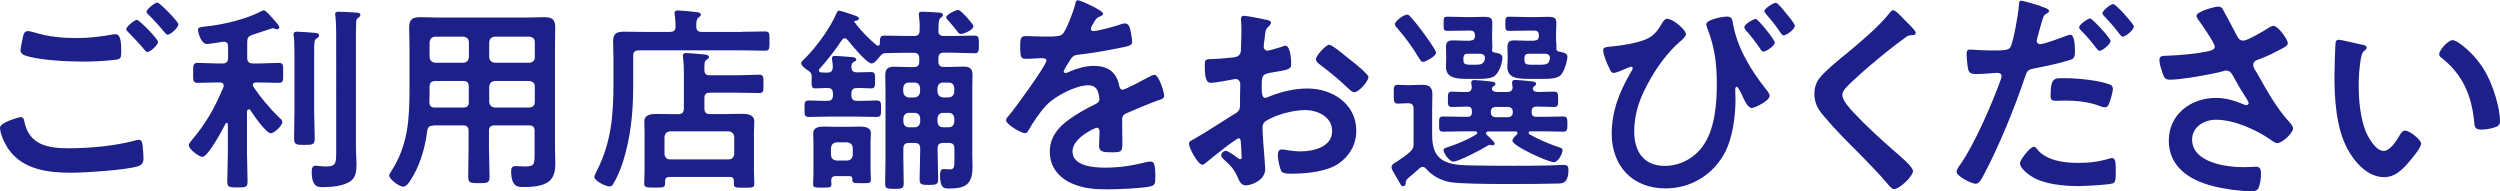 <?xml version="1.0" encoding="UTF-8"?>
<svg id="_アートワーク" data-name="アートワーク" xmlns="http://www.w3.org/2000/svg" viewBox="0 0 215.5 16.49">
  <defs>
    <style>
      .cls-1 {
        fill: #1d2088;
      }
    </style>
  </defs>
  <path class="cls-1" d="M1.75,10.09c.25,0,.31.17.35.38.4,2.02,2.02,2.31,3.82,2.31s3.94-.19,5.74-.67c.08-.02.21-.06.29-.06.33,0,.33.38.36.63.02.19.06.77.06.96,0,.35-.12.58-.48.69-1,.33-4.61.56-5.76.56-2,0-4.15-.27-5.38-2.01-.31-.42-.75-1.35-.75-1.87,0-.48,1.73-.92,1.75-.92ZM2.98,2.8c1.17.37,2.42.48,3.65.48,1.04,0,2.07-.12,3.09-.31.08-.02.17-.02.25-.02.44,0,.48.71.48,1.54,0,.48-.06.6-.42.65-.85.12-2.06.17-2.92.17-1.25,0-3.92-.12-5.03-.56-.17-.08-.31-.21-.31-.4,0-.21.13-.77.17-1,.08-.35.12-.67.46-.67.17,0,.42.08.58.12ZM13.62,3.61c0,.29-.67.87-.92.87-.12,0-.23-.15-.46-.44-.37-.42-.77-.85-1.17-1.25-.06-.06-.19-.17-.19-.27,0-.23.73-.81.92-.81.21,0,1.82,1.65,1.82,1.9ZM15.37,2.11c0,.29-.67.88-.92.88-.12,0-.29-.23-.5-.48-.36-.44-.75-.83-1.13-1.23-.08-.06-.19-.17-.19-.25,0-.25.73-.81.94-.81.19,0,1.81,1.65,1.81,1.88Z"/>
  <path class="cls-1" d="M21.43,9.44c-.08,0-.12.08-.14.15v3.65c0,.8.05,1.58.05,2.38,0,.53-.15.54-.87.54s-.88-.02-.88-.53c0-.8.05-1.6.05-2.4v-2.52c0-.07-.03-.12-.1-.12-.05,0-.08.03-.1.07-.24.48-1.5,2.86-1.99,2.86-.29,0-1.17-.65-1.17-1,0-.14.1-.25.19-.36,1.34-1.6,1.97-2.74,2.79-4.64.02-.05.02-.08.02-.14,0-.27-.27-.27-.32-.27h-.27c-.58,0-1.17.03-1.65.03-.43,0-.39-.24-.39-.85s-.03-.87.39-.87c.53,0,1.09.05,1.65.05h.49c.34,0,.48-.15.48-.48v-1c0-.24-.1-.39-.36-.39h-.08c-.32.05-1.12.19-1.39.19-.51,0-.76-1-.76-1.21,0-.24.19-.24.59-.29,1.53-.15,3.52-.61,4.88-1.33.07-.03.14-.07.2-.07.19,0,.66.58.8.73.12.14.54.58.54.73,0,.1-.09.17-.19.17-.05,0-.1,0-.15-.02-.07-.02-.17-.07-.24-.07-.03,0-1.55.51-1.77.58-.32.12-.42.27-.42.6v1.38c0,.32.15.48.48.48h.58c.56,0,1.14-.05,1.65-.05.43,0,.39.22.39.87s.03.85-.39.85c-.48,0-1.07-.03-1.65-.03h-.31c-.14,0-.27.05-.27.22,0,.05.02.1.05.15.65.95,1.39,1.85,2.23,2.65.12.1.27.24.27.37,0,.34-.71.99-.99.99-.42,0-1.53-1.62-1.78-2.01-.03-.03-.07-.07-.12-.07ZM25.37,4.24c0-.39,0-.77-.05-1.12-.02-.05-.02-.12-.02-.15,0-.2.14-.24.31-.24.19,0,1.27.08,1.53.1.14.02.36.03.36.22,0,.14-.1.19-.22.27-.19.15-.2.31-.2,1.04v5.25c0,.77.05,1.53.05,2.3,0,.56-.17.58-.9.58s-.88-.03-.88-.58c0-.77.03-1.53.03-2.3v-5.37ZM28.98,2.89c0-.51-.02-1.07-.07-1.51,0-.05-.02-.1-.02-.15,0-.2.15-.22.31-.22.29,0,1.12.05,1.44.07.14,0,.43.02.43.2,0,.12-.12.19-.22.27-.15.12-.14.22-.15.41-.02.44-.02,1.05-.02,1.51v9.35c0,.42.05.85.05,1.27,0,.54-.02,1.14-.48,1.5-.58.44-1.65.54-2.36.54-.41,0-1.02.07-1.02-1.31,0-.25.03-.54.34-.54.15,0,.54.07.9.07.88,0,.87-.32.87-1.36V2.89Z"/>
  <path class="cls-1" d="M37.36,10.83c-.32,0-.48.1-.53.44-.2,1.55-.65,3.1-1.53,4.4-.14.19-.31.42-.56.42-.31,0-1.19-.63-1.19-.97,0-.1.07-.19.12-.27,1.53-2.33,1.63-4.61,1.63-7.29v-3.59c0-.54-.03-1.07-.03-1.61,0-.68.27-.88.95-.88.49,0,.97.03,1.46.03h7.77c.49,0,.99-.03,1.46-.03.68,0,.95.19.95.88,0,.54-.02,1.07-.02,1.61v8.79c0,.43.03.87.03,1.29,0,.59-.07,1.22-.58,1.61-.6.44-1.53.46-2.24.46-.31,0-.99.05-.99-1.36,0-.27.07-.44.37-.44.27,0,.53.03.8.03.82,0,.85-.17.85-1.02v-2.06c0-.32-.14-.46-.46-.46h-2.99c-.34,0-.48.14-.48.46v1.48c0,.83.05,1.67.05,2.5,0,.53-.19.54-.92.54s-.92-.02-.92-.54c0-.83.03-1.67.03-2.5v-1.48c0-.32-.14-.46-.48-.46h-2.58ZM37.51,6.99c-.34,0-.48.14-.48.48v.2c0,.37,0,.77-.02,1.14.02.32.14.46.46.46h2.46c.34,0,.48-.14.48-.48v-1.33c0-.34-.14-.48-.48-.48h-2.43ZM40.42,3.64c-.03-.31-.17-.44-.48-.48h-2.43c-.29.03-.44.17-.48.48v1.29c.03.29.19.44.48.48h2.43c.31-.03.44-.19.48-.48v-1.29ZM45.64,5.41c.29-.03.46-.19.46-.48v-1.29c0-.31-.17-.44-.46-.48h-2.99c-.29.03-.44.17-.48.48v1.29c.03.29.19.44.48.48h2.99ZM42.17,8.79c.03.29.19.44.48.48h2.99c.29-.03.46-.19.46-.48v-1.33c0-.29-.17-.44-.46-.48h-2.99c-.29.03-.44.19-.48.48v1.33Z"/>
  <path class="cls-1" d="M63.93,2.74c.7,0,1.43-.03,2.01-.03.41,0,.39.19.39.83s.02.83-.39.83c-.63,0-1.33-.03-2.01-.03h-8.87c-.34,0-.48.14-.48.48v2.7c0,2.16-.22,4.35-.88,6.43-.2.61-.51,1.38-.85,1.92-.07.12-.15.2-.31.2-.36,0-1.31-.49-1.31-.83,0-.1.17-.41.22-.53,1.24-2.41,1.43-4.81,1.43-7.48v-2.12c0-.53-.03-1.05-.03-1.58,0-.66.34-.8.94-.8.54,0,1.09.02,1.63.02h2.33c.31,0,.48-.12.48-.44.02-.34-.03-.68-.07-1.02,0-.05-.02-.1-.02-.15,0-.2.14-.24.31-.24.2,0,1.29.1,1.55.14.14.02.41.03.41.22,0,.12-.07.15-.2.25-.17.15-.2.36-.19.8,0,.32.17.44.48.44h3.45ZM60.72,9.35c0,.34.14.48.46.48h1.43c.46,0,.9-.02,1.36-.02s1.05.07,1.05.66c0,.32-.03.65-.03.95v3.3c0,.24.03.76.03,1.12s-.22.34-.88.34-.88.02-.88-.32v-.24c0-.27-.1-.37-.37-.37h-5.17c-.27,0-.39.12-.39.37v.19c0,.36-.17.36-.88.36s-.92,0-.92-.34c0-.25.03-.76.03-1.12v-3.28c0-.31-.02-.63-.02-.95,0-.61.6-.66,1.05-.66s.92.02,1.39.02h.49c.32,0,.48-.14.48-.48v-3.11c0-.44-.02-.89-.07-1.29,0-.05-.02-.1-.02-.15,0-.2.14-.24.31-.24.22,0,1.22.1,1.48.12.15.02.46.03.46.24,0,.1-.1.14-.2.22-.17.1-.2.19-.19.9,0,.32.15.44.46.44h2.41c.61,0,1.24-.05,1.85-.05.39,0,.37.2.37.8s.02.78-.37.78c-.61,0-1.24-.03-1.85-.03h-2.41c-.32,0-.46.14-.46.46v.92ZM62.81,13.74c.29,0,.44-.17.48-.46v-1.48c-.03-.29-.19-.44-.48-.48h-5.05c-.29.03-.44.19-.48.48v1.48c.03.29.19.46.48.46h5.05Z"/>
  <path class="cls-1" d="M80.88,2.64c0,.32.14.46.48.46h.72c.63,0,1.26-.03,1.89-.03.41,0,.41.17.41.76,0,.56,0,.76-.39.76-.65,0-1.27-.05-1.9-.05h-.72c-.34,0-.48.14-.48.48v.27c0,.34.14.48.48.48h.48c.39,0,.78-.03,1.17-.03.54,0,.81.14.81.71,0,.46-.02.9-.02,1.34v5.41c0,.39.02.77.02,1.16,0,1.5-.56,1.89-2,1.89-.44,0-.8,0-.8-1.17,0-.22.03-.51.31-.51.17,0,.34.03.54.03.41,0,.39-.29.39-.83v-.97c0-.34-.15-.48-.48-.48h-.49c-.34,0-.48.14-.48.48v.22c0,.8.05,1.6.05,2.41,0,.46-.15.51-.8.51s-.8-.03-.8-.51c0-.81.05-1.61.05-2.41v-.22c0-.34-.14-.48-.48-.48h-.49c-.32,0-.48.14-.48.48v.88c0,.7.03,1.39.03,2.11,0,.46-.12.49-.8.49s-.8-.03-.8-.49c0-.7.03-1.39.03-2.11v-5.86c0-.44-.02-.9-.02-1.34,0-.58.25-.73.8-.73.37,0,.76.03,1.14.03h.51c.34,0,.48-.14.48-.48v-.27c0-.32-.14-.48-.48-.48h-.65c-.58,0-1.16.02-1.73.03-.27,0-.37.08-.54.29-.15.19-.46.6-.71.6-.41,0-1.77-1.65-2.06-2.02-.08-.08-.14-.15-.26-.15s-.19.08-.25.17c-.49.75-1.29,1.78-1.9,2.45-.03.05-.07.08-.07.15,0,.12.08.17.19.17.2.02.39.02.58.02.29-.02.39-.14.43-.43,0-.22-.02-.46-.07-.68v-.14c0-.17.14-.19.27-.19.24,0,1.12.07,1.41.1.12,0,.41.03.41.22,0,.1-.12.15-.22.2-.19.1-.19.24-.2.44.02.34.14.44.48.46.34,0,.97-.03,1.22-.03.36,0,.34.2.34.71s0,.7-.34.7c-.41,0-.82-.05-1.22-.03-.34,0-.48.14-.48.48v.14c0,.34.14.48.48.48.56.02,1.11-.03,1.67-.03.41,0,.41.17.41.71s0,.71-.41.71c-.58,0-1.14-.03-1.72-.03h-2.35c-.58,0-1.16.03-1.73.03-.41,0-.39-.17-.39-.71s-.02-.71.41-.71c.53,0,1.04.05,1.56.03.34,0,.48-.14.48-.48v-.14c0-.31-.12-.48-.43-.48-.36-.02-.71.03-1.07.03s-.34-.19-.34-.76c0-.07,0-.14.02-.22-.02-.27-.05-.37-.29-.54-.19-.1-.63-.43-.63-.66,0-.12.12-.2.36-.44.97-.97,2.18-2.63,2.7-3.89.05-.1.08-.19.22-.19.12,0,.82.24.97.29.43.14.73.22.73.41,0,.14-.26.17-.36.19-.03,0-.05.02-.05.05,0,.02,0,.03.02.03.51.71,1.22,1.44,1.9,2,.03.03.07.05.14.05.1,0,.15-.08.15-.17.02-.46-.02-.7.41-.7.63,0,1.26.03,1.89.03h.65c.34,0,.48-.14.48-.48.02-.41,0-.82-.05-1.22-.02-.07-.02-.12-.02-.17,0-.2.14-.22.29-.22.27,0,1.09.05,1.38.07.15,0,.41.02.41.22,0,.1-.08.15-.19.24-.17.14-.19.36-.19.77v.34ZM73.21,15.18h-1.17c-.27,0-.39.12-.39.39,0,.1.02.2.02.31,0,.31-.2.29-.82.29-.53,0-.76.02-.76-.29,0-.22.03-.65.03-.97v-2.64c0-.27-.02-.53-.02-.8,0-.49.51-.56.9-.56.32,0,.66.02.99.02h1.17c.32,0,.66-.02.99-.02.37,0,.92.07.92.56,0,.25-.03.49-.03.8v2.28c0,.17.03.93.03.95,0,.31-.19.29-.8.29-.68,0-.8.02-.8-.36,0-.22-.12-.24-.26-.25ZM73.03,13.84c.29-.03.44-.17.48-.48v-.61c-.03-.29-.19-.44-.48-.48h-.92c-.29.03-.44.19-.48.48v.61c.03.31.19.44.48.48h.92ZM79.31,7.58c-.03-.29-.19-.46-.48-.46h-.49c-.29,0-.44.17-.48.46v.34c.03.29.19.44.48.48h.49c.29-.03.44-.19.48-.48v-.34ZM78.35,9.73c-.29,0-.44.17-.48.46v.32c.03.29.19.46.48.46h.49c.29,0,.44-.17.48-.46v-.32c-.03-.29-.19-.46-.48-.46h-.49ZM81.78,8.4c.29-.03.44-.19.48-.48v-.34c-.03-.29-.19-.46-.48-.46h-.49c-.29,0-.44.17-.48.46v.34c.03.29.19.44.48.48h.49ZM80.81,10.51c.03.29.19.46.48.46h.49c.29,0,.44-.17.48-.46v-.32c-.03-.29-.19-.46-.48-.46h-.49c-.29,0-.44.17-.48.46v.32ZM82.83,2.93c-.15,0-.24-.1-.42-.37-.12-.14-.27-.34-.51-.61-.07-.08-.34-.34-.34-.46,0-.22.8-.63,1.02-.63.17,0,.41.27.66.53.05.05.08.1.14.15.12.14.53.58.53.73,0,.29-.81.66-1.07.66Z"/>
  <path class="cls-1" d="M95.09,1.17c0,.12-.13.19-.23.23-.31.12-.39.21-.64.65-.06.1-.19.33-.19.44,0,.13.1.19.21.19.39,0,1.83-.4,2.24-.54.13-.06.35-.12.48-.12.33,0,.42.31.48.58.06.25.15.77.15,1.04,0,.33-.61.4-1.02.48-1.22.25-2.43.46-3.65.6-.31.04-.39.08-.58.31-.11.16-.65.99-.65,1.13,0,.08.08.13.15.13.11,0,.25-.06.34-.11.65-.29,1.39-.5,2.1-.5,1.23,0,1.95.52,2.2,1.72.04.17.1.33.29.33.23,0,1.94-.92,2.25-1.09.13-.06.35-.19.5-.19.37,0,.83,1.48.83,1.8,0,.23-.21.31-.58.42-.08.04-.17.06-.27.1-.77.29-1.52.61-2.27.94-.35.13-.5.25-.5.63v.25c0,.6.02,1.17.02,1.77,0,.69-.1.77-.83.77-.83,0-1.18-.04-1.18-.54,0-.42.04-.85.04-1.25,0-.17-.06-.33-.25-.33-.1,0-2.08.85-2.08,2.04,0,1.29,1.87,1.4,2.8,1.4,1.29,0,2.33-.17,3.58-.48.12-.02.25-.04.38-.04.25,0,.38.21.38,1.31,0,.58-.02.73-.44.83-.73.17-2.86.25-3.69.25-1.1,0-2.02-.06-3.05-.5-1.17-.52-1.92-1.45-1.92-2.75,0-1.73,1.4-2.67,2.73-3.46.39-.23.79-.44,1.2-.63.19-.1.35-.21.35-.44,0-.13-.06-.4-.1-.54-.1-.42-.41-.65-.85-.65-1.08,0-2.85.92-3.59,1.69-.56.56-1.21,1.56-1.61,2.25-.06.1-.13.19-.27.19-.35,0-1.63-.77-1.63-1.11,0-.15.15-.31.25-.42.44-.48,3.23-4.34,3.23-4.71,0-.18-.15-.23-.42-.23-.31,0-.75.06-1.34.06-.42,0-.5-.1-.5-1.08,0-.77.08-.88.56-.88.33,0,.83.04,1.38.04h.56c.5,0,1.02-.02,1.19-.25.33-.42.9-1.92,1.04-2.48.04-.21.08-.4.27-.4.17,0,2.16.88,2.16,1.17Z"/>
  <path class="cls-1" d="M106.78,11.92c-.23,0-2.52,1.84-2.85,2.13-.08.06-.19.15-.29.15-.38,0-1.15-1.44-1.15-1.82,0-.21.21-.27.44-.4,1.08-.61,2.09-1.3,3.15-1.95.73-.44.81-.46.81-1.06v-.66c0-.29.02-.58.02-.87v-.19c0-.25-.17-.44-.42-.44-.04,0-.08.02-.12.02-.37.08-1.67.31-1.96.31-.25,0-.56-.02-.56-1.42,0-.52.04-.6.4-.62.6-.02,1.27-.06,1.86-.13.25-.02.54-.04.71-.23.15-.17.15-.36.15-.58.02-.54.04-1.08.04-1.61,0-.38-.04-.83-.04-.9,0-.15.06-.29.25-.29.29,0,1.57.27,1.96.35.12.02.38.08.38.25,0,.12-.12.23-.19.31-.29.23-.31.46-.36,1.06-.02.12-.04.27-.06.44,0,.08-.02.19-.02.27,0,.17.15.33.33.33.13,0,1.02-.27,1.21-.33.1-.04.23-.1.33-.1.44,0,.5,1.25.5,1.58,0,.5-.33.5-1.79.75-.71.13-.75.27-.75,1.15v.27c0,.33.04.75.29.75.1,0,.36-.12.48-.17,1.02-.39,2.07-.64,3.19-.64,2.13,0,4.19,1.33,4.19,3.63,0,1.18-.56,2.18-1.54,2.85-.98.67-2.71.86-3.87.86h-.23c-.31,0-.71-.02-.81-.21-.17-.27-.31-1.06-.31-1.38,0-.25.06-.5.35-.5.23,0,.87.17,1.58.17,1.12,0,2.75-.36,2.75-1.76,0-1.2-1.23-1.8-2.31-1.8s-2.48.38-3.38.92c-.21.13-.31.32-.31.59,0,.23.04.99.06,1.26.04.4.17,2.13.17,2.32,0,.94-1.17,1.4-1.68,1.4-.42,0-.56-.4-.71-.73-.31-.69-.61-1-1.17-1.5-.1-.1-.23-.21-.23-.37,0-.21.23-.38.42-.38.13,0,.81.46.98.6.06.06.15.12.23.12.12,0,.13-.08.13-.15,0-.02-.04-.81-.04-.84,0-.1-.02-.19-.02-.27-.02-.34-.02-.54-.21-.54ZM116.48,5.22c.52.4,1.48,1.21,1.48,1.42,0,.36-.83,1.31-1.21,1.31-.15,0-.31-.13-.42-.23-.81-.77-1.65-1.48-2.55-2.15-.13-.1-.35-.25-.35-.46,0-.29.84-1.25,1.15-1.25.23,0,1.02.65,1.44,1,.15.12.31.25.46.36Z"/>
  <path class="cls-1" d="M121.19,15.71c-.03.14-.05.34-.22.34-.08,0-.19-.05-.22-.12l-.65-1.12c-.07-.12-.15-.27-.15-.41,0-.2.19-.32.48-.48.37-.26.76-.51,1.1-.82.27-.25.32-.37.32-.73v-2.99c0-.34-.14-.48-.48-.48h-.07c-.27,0-.53.03-.8.03-.37,0-.36-.24-.36-.8s-.03-.82.34-.82c.29,0,.56.03.85.03h.17c.37,0,.73-.03,1.09-.03.58,0,.88.19.88.8,0,.46-.02.94-.02,1.39v2.16c0,1.09.27,1.99,1.38,2.36.63.22,1.34.22,1.99.24,1.17.02,2.35.03,3.5.03,1.09,0,2.18,0,3.25-.03.34,0,.87-.05,1.19-.05s.44.1.44.42c0,1.21-.58,1.19-.92,1.19-1.75.05-7.67.1-9.13-.1-.82-.1-1.67-.53-2.21-1.16-.08-.1-.17-.17-.31-.17-.12,0-.19.05-.27.12-.34.31-.68.6-1.02.88-.08.08-.15.19-.17.29ZM122.67,5.34c-.17,0-.25-.19-.34-.31-.48-.82-1.24-1.89-1.87-2.58-.08-.08-.22-.24-.22-.36,0-.27.75-.83,1.05-.83.14,0,.25.12.32.22.36.39.68.8.99,1.22.2.27,1.19,1.6,1.19,1.85,0,.29-.9.78-1.12.78ZM128.28,11.34c-.08,0-.19.03-.19.14s.12.19.19.25c.2.2.56.51.56.65,0,.1-.1.15-.19.15-.03,0-.07-.02-.1-.02-.05-.02-.1-.02-.14-.02-.08,0-.17.07-.24.1-.44.29-2.45,1.34-2.89,1.34-.37,0-.85-.76-.85-.99,0-.15.19-.2.31-.24.83-.27,1.79-.65,2.52-1.12.05-.03.08-.07.08-.14,0-.08-.1-.12-.17-.12h-1.05c-.58,0-1.16.03-1.73.03-.36,0-.34-.2-.34-.65s-.02-.66.34-.66c.58,0,1.16.03,1.73.03h.37c.27,0,.39-.12.39-.39v-.1c0-.26-.1-.39-.37-.39-.44,0-.9.03-1.36.03-.36,0-.34-.22-.34-.66s-.02-.66.34-.66.94.05,1.31.03c.27,0,.39-.14.41-.42-.02-.1-.05-.32-.05-.39,0-.19.14-.22.29-.22.22,0,1.11.08,1.36.12.15.02.44.02.44.22,0,.12-.12.15-.24.25-.03.05-.07.1-.07.15,0,.2.2.27.39.29h.94c.27,0,.44-.1.46-.39-.02-.1-.05-.34-.05-.43,0-.17.12-.22.27-.22.22,0,1.12.08,1.38.12.17.02.42.03.42.22,0,.12-.1.14-.2.24-.05.05-.08.1-.08.17,0,.22.25.29.44.29.42,0,.97-.03,1.38-.03.37,0,.36.2.36.66s.02.66-.34.66c-.46,0-.9-.03-1.34-.03h-.19c-.27,0-.41.12-.41.39v.1c0,.27.12.39.41.39h.59c.56,0,1.14-.03,1.72-.03.36,0,.36.2.36.66s0,.65-.36.65c-.58,0-1.16-.03-1.72-.03h-1.12c-.07,0-.14.05-.14.12s.02.1.07.14c.63.37,1.78.87,2.48,1.09.34.1.37.15.37.29,0,.27-.37,1.02-.75,1.02-.48,0-3.57-1.39-3.57-1.85,0-.17.27-.44.39-.54.03-.05.05-.07.05-.12,0-.08-.07-.14-.15-.14h-2.38ZM126.73,3.49c.29,0,.41-.12.41-.41v-.03c0-.29-.12-.41-.41-.41h-.42c-.51,0-1,.02-1.5.02-.39,0-.37-.1-.37-.61s-.02-.61.36-.61c.51,0,1,.03,1.51.03h.65c.34,0,.66-.02,1-.02.42,0,.68.05.68.53,0,.27-.02.54-.02.87v.48c0,.31.02.51.02.66,0,.1,0,.2-.03.31,0,.12.05.19.17.22.44.07.73.15.73.44,0,.37-.22,1.17-.61,1.53-.27.27-.87.31-1.36.31h-.88c-1.05,0-2.02-.02-2.02-1.05,0-.2.02-.43.02-.63v-.37c0-.31-.02-.49-.02-.68,0-.51.24-.59.61-.59s.7.03,1.04.03h.46ZM126.53,4.63c-.27,0-.37.1-.39.39.02.44-.02.56.68.56h.31c.46,0,.78-.02.87-.51v-.08c0-.24-.15-.32-.37-.36h-1.09ZM128.92,9.22c-.24,0-.41.15-.41.39v.1c0,.24.17.39.41.39h1.07c.24,0,.41-.15.41-.39v-.1c0-.24-.17-.39-.41-.39h-1.07ZM132.26,3.49c.27,0,.39-.12.39-.41v-.03c0-.29-.12-.41-.39-.41h-.63c-.49,0-.99.02-1.48.02-.39,0-.39-.07-.39-.61,0-.51,0-.61.37-.61.49,0,1,.03,1.5.03h.85c.34,0,.66-.02,1-.02.42,0,.68.05.68.53,0,.27-.03.54-.03.87v.48c0,.34.05.53.03.75-.02.2.02.34.24.37.44.08.71.17.71.43,0,.37-.27,1.31-.59,1.61-.27.27-.88.31-1.38.31h-1.17c-1.05,0-2.04,0-2.04-1.05,0-.2.03-.43.03-.63v-.37c0-.31-.02-.49-.02-.68,0-.51.22-.59.61-.59.34,0,.68.03,1.04.03h.66ZM131.81,4.63c-.29,0-.39.1-.41.39.02.48.02.56.68.56h.65c.63,0,.77-.07.87-.51v-.1c0-.24-.17-.31-.37-.34h-1.41Z"/>
  <path class="cls-1" d="M145.31,2.99c0,.19-.4.52-.56.65-.94.83-1.85,2.04-2.46,3.13-.85,1.46-1.42,2.86-1.42,4.57s.81,2.96,2.64,2.96c1.27,0,2.48-.63,3.23-1.65,1.08-1.42,1.25-3.69,1.25-5.42s-.19-3.23-.85-4.88c-.02-.08-.06-.17-.06-.25,0-.42,1.4-.67,1.77-.67.48,0,.46.27.54.65.37,2.06,1.54,3.98,2.82,5.59.12.15.33.38.33.6,0,.42-1.29,1.04-1.54,1.04-.35,0-.69-.77-.81-1.06-.06-.15-.37-.77-.48-.77-.13,0-.13.17-.13.27,0,.29.02.6.02.88,0,1.38-.25,3.23-.88,4.46-1.02,1.96-2.94,3.15-5.16,3.15-2.85,0-4.63-1.94-4.63-4.72,0-2,.71-3.71,1.71-5.4.04-.06.1-.17.1-.25,0-.06-.04-.12-.13-.12-.08,0-.5.17-.61.23-.17.08-.73.31-.9.31-.21,0-.31-.25-.38-.42-.19-.36-.52-1.13-.52-1.54,0-.25.19-.27.6-.31,1.09-.1,2.19-.29,3-.6.69-.27,1.06-.71,1.42-1.34.12-.19.25-.46.5-.46.48,0,1.62.94,1.62,1.36ZM152.99,3.66c0,.29-.75.79-.98.79-.13,0-.19-.12-.27-.23-.38-.56-.79-1.1-1.23-1.59-.06-.08-.15-.19-.15-.29,0-.25.79-.71.98-.71.21,0,1.65,1.81,1.65,2.04ZM153.97,1.16c.15.17.75.9.75,1.06,0,.31-.73.83-.98.83-.13,0-.23-.19-.5-.58-.31-.44-.65-.86-1.02-1.27-.04-.08-.13-.15-.13-.25,0-.23.79-.71.98-.71s.77.75.9.92Z"/>
  <path class="cls-1" d="M165.13,2.86c0,.19-.27.17-.4.17-.21.02-.37.1-.52.23-.48.35-.96.71-1.44,1.09-1.08.88-2.17,1.77-3.17,2.73-.36.35-.79.73-.79,1.09,0,.48.63,1.17.96,1.52,1.09,1.17,2.29,2.25,3.48,3.3.33.29,1.65,1.36,1.65,1.75,0,.46-1.17,1.56-1.63,1.56-.21,0-.48-.35-.6-.5-.73-.86-1.54-1.67-2.32-2.48-1.04-1.04-2.09-2.07-3.03-3.19-.54-.61-.92-1.17-.92-2.04,0-.48.13-.94.42-1.33.48-.63,1.8-1.71,2.48-2.25,1.13-.94,2.69-2.25,3.59-3.4.08-.1.17-.23.29-.23.25,0,.81.65,1.02.86.17.17.94.88.94,1.09Z"/>
  <path class="cls-1" d="M175.92.55c.17.06.71.19.71.4,0,.1-.12.15-.17.19-.29.17-.31.25-.44.67-.06.21-.46,1.61-.46,1.71,0,.17.13.29.29.29.34,0,1.84-.56,2.23-.71.13-.06.27-.1.4-.1.38,0,.38,1.17.38,1.46,0,.33-.04.6-.37.69-.94.31-2.17.56-3.15.75-.56.12-.61.21-.79.75-.86,2.59-2.29,6.08-3.57,8.46-.25.46-.4.73-.69.73-.31,0-1.63-.62-1.63-1.04,0-.19.21-.48.33-.64,1.21-1.73,2.65-5.06,3.4-7.09.04-.12.15-.4.15-.5,0-.19-.15-.29-.35-.29-.27,0-1.11.1-1.71.1-.38,0-.69.02-.81-.35-.08-.25-.15-1.12-.15-1.41,0-.21.06-.35.29-.35.17,0,.98.08,1.81.08,1.23,0,1.52-.02,1.69-.31.23-.38.69-2.94.71-3.5.02-.29.02-.48.21-.48.17,0,1.44.38,1.69.46ZM175.65,12.93c.84.94,2.3,1.11,3.48,1.11,1,0,1.79-.1,2.73-.38.06-.02.13-.04.19-.04.33,0,.33.44.33,1.21,0,.39.02.83-.21.96-.35.15-2.52.25-3,.25-1.27,0-3.03-.15-4.11-.87-.31-.21-.94-.69-.94-1.1,0-.29.88-1.42,1.19-1.42.13,0,.27.17.35.27ZM178,6.74c1.02,0,2.9.17,3.86.54.17.06.27.17.27.38,0,.29-.23,1.07-.36,1.34-.08.17-.15.25-.35.25-.13,0-.27-.06-.4-.1-.96-.38-2.02-.48-3.05-.48-.25,0-.48.02-.73.02-.38,0-.48-.1-.48-.42,0-1.65.35-1.53,1.25-1.53ZM181.93,3.53c0,.29-.71.85-.94.85-.12,0-.19-.12-.27-.21-.42-.54-.84-1.06-1.33-1.54-.06-.06-.17-.17-.17-.27,0-.25.77-.77.94-.77.21,0,1.77,1.71,1.77,1.94ZM183.93,2.3c0,.29-.71.86-.94.86-.12,0-.21-.13-.29-.23-.4-.54-.84-1.04-1.32-1.54-.06-.06-.15-.15-.15-.25,0-.23.71-.79.94-.79.21,0,1.77,1.71,1.77,1.94Z"/>
  <path class="cls-1" d="M191.66.91c.42.73.79,1.48,1.19,2.23.12.21.25.36.52.36.37,0,1.73-.81,2.09-1.04.13-.1.37-.23.52-.23.38,0,1.23,1.15,1.23,1.5,0,.21-.33.37-.58.5-.67.35-1.06.56-1.77.83-.25.1-.63.17-.63.52,0,.29.19.5.33.73.83,1.47,1.67,3.01,2.79,4.22.13.13.31.35.31.54,0,.42-.96,1.27-1.36,1.27-.21,0-.5-.25-.73-.4-.94-.65-2.9-1.62-4.55-1.62-1,0-2.06.6-2.06,1.71,0,1.98,2.94,2.38,4.42,2.38.44,0,.83-.04,1.08-.04.38,0,.44.27.44.61,0,.36-.06.81-.19,1.17-.1.25-.25.33-.65.33-1,0-2.34-.19-3.3-.44-2-.5-3.81-1.65-3.81-3.92s1.91-3.68,4.06-3.68c.86,0,1.61.23,2.4.56.06.02.13.06.21.06.1,0,.21-.06.21-.17,0-.1-.08-.21-.12-.29-.42-.65-.73-1.16-1.11-1.85-.17-.31-.31-.67-.73-.67-.1,0-.15.04-.25.06-.94.27-3.61.73-4.56.73-.42,0-.52-.15-.69-.69-.1-.31-.23-.69-.23-1.02,0-.31.21-.33.46-.35,1.23-.04,2.66-.15,3.85-.42.21-.06.46-.12.46-.38,0-.29-1.19-2.02-1.44-2.34-.06-.1-.13-.19-.13-.31,0-.38,1.59-.79,1.86-.79s.37.13.48.35Z"/>
  <path class="cls-1" d="M203.59,3.84c.15.04.42.08.42.27,0,.12-.08.15-.19.25-.27.21-.29.6-.35.92-.1.67-.15,1.34-.15,2.04,0,1.29.12,2.8.61,4.02.23.54.86,1.67,1.54,1.67.54,0,1.09-.85,1.33-1.27.12-.19.27-.48.52-.48.4,0,1.38.79,1.38,1.13,0,.36-.87,1.36-1.13,1.67-.56.63-1.15,1.21-2.06,1.21-1.42,0-2.54-1.28-3.17-2.45-.96-1.81-1.11-4.23-1.11-6.26,0-.31.06-2.75.1-2.92.02-.15.13-.21.27-.21.25,0,1.67.36,2,.42ZM211.41,3.46c.42,0,2.04,1.21,2.96,2.98.54,1.02,1.13,2.84,1.13,4,0,.36-.19.46-.52.56-.31.1-.75.17-1.08.17-.61,0-.59-.27-.63-.73-.23-2.25-1.02-4.07-2.84-5.48-.12-.08-.17-.15-.17-.29,0-.36.77-1.21,1.15-1.21Z"/>
</svg>
